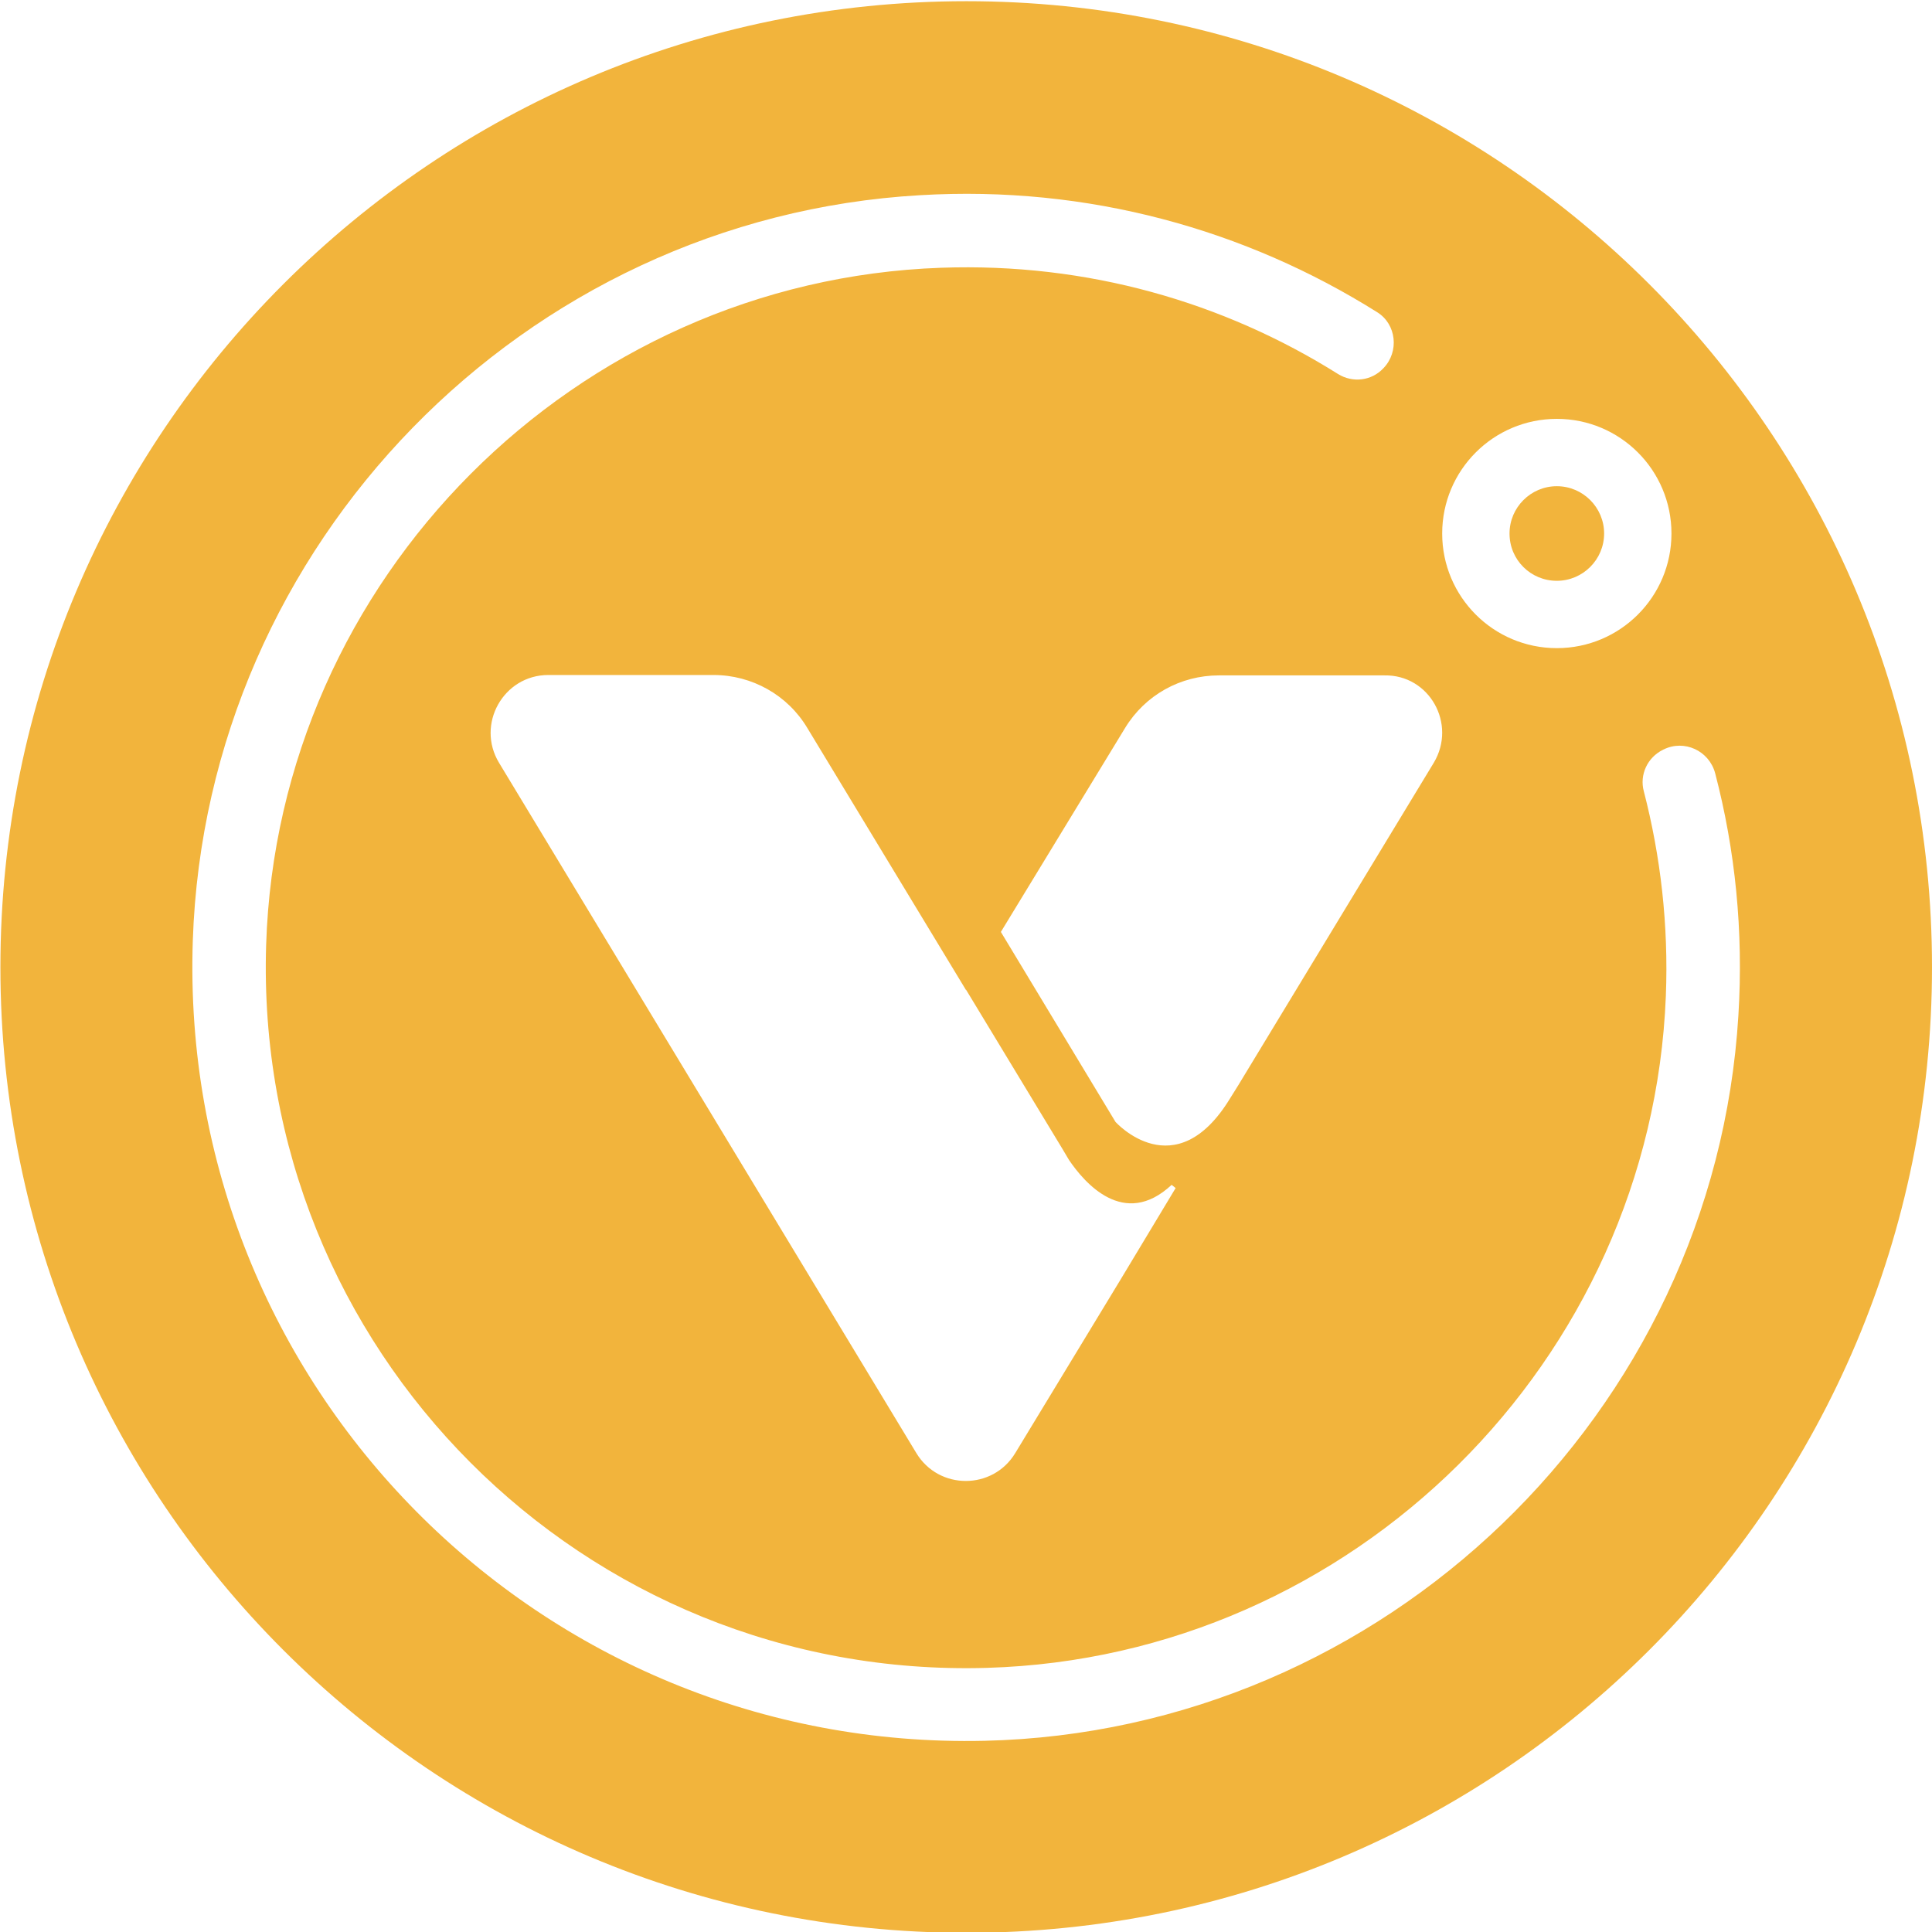 <?xml version="1.0" encoding="utf-8"?>
<!-- Generator: Adobe Illustrator 26.0.2, SVG Export Plug-In . SVG Version: 6.00 Build 0)  -->
<svg version="1.1" id="Layer_1" xmlns="http://www.w3.org/2000/svg" xmlns:xlink="http://www.w3.org/1999/xlink" x="0px" y="0px"
	 viewBox="0 0 482 482" style="enable-background:new 0 0 482 482;" xml:space="preserve">
<style type="text/css">
	.st0{fill:#F2B43C;}
</style>
<g>
	<g>
		<path class="st0" d="M388.4,144.9c6.5,0,11.8-5.3,11.8-11.8c0-6.5-5.3-11.8-11.8-11.8c-6.5,0-11.8,5.3-11.8,11.8
			C376.6,139.7,381.9,144.9,388.4,144.9z"/>
	</g>
	<g>
		<path class="st0" d="M241.1,0.3C108,0.3,0.1,108.2,0.1,241.3S108,482.2,241.1,482.2S482,374.4,482,241.3S374.2,0.3,241.1,0.3z
			 M388.4,104.5c15.8,0,28.6,12.8,28.6,28.6s-12.8,28.6-28.6,28.6c-15.8,0-28.6-12.8-28.6-28.6S372.6,104.5,388.4,104.5z
			 M357.7,190.3l-48.8,80.5l-2,3.2c-13.7,22.5-28.6,5.9-28.6,5.9l-28.6-47.4l31-50.9c5-8.2,13.8-13.1,23.4-13.1h41.3
			C356.6,168.3,363.5,180.6,357.7,190.3z M293.3,296.4L279.7,319l-26.4,43.5c-5.6,9.3-19.1,9.3-24.7,0L124.5,190.3
			c-5.8-9.6,1.1-21.9,12.3-21.9H178c9.6,0,18.5,5,23.4,13.2l20.1,33.2l0,0l19.5,32.2l0-0.1l24.1,39.8l1.6,2.7
			c3.8,5.6,13.7,17.3,25.6,6.2L293.3,296.4z M245.6,434.3c-110.9,2.5-201.2-88.5-197.5-199.6c3.3-99,82.5-180.3,181.4-186
			c42-2.5,81.3,8.6,114.1,29.2c4.8,3,5.5,9.8,1.6,13.9c0,0-0.1,0.1-0.1,0.1c-2.9,3.1-7.6,3.7-11.3,1.4c-28.5-17.9-62.5-27.8-99-26.5
			c-91.3,3.2-165.5,77.6-168.4,168.9c-3.2,100.9,79.1,183.4,179.9,180.4c91.2-2.7,165.7-76.5,169.3-167.6
			c0.7-17.7-1.3-34.9-5.5-51.1c-1.1-4.1,0.9-8.4,4.7-10.3c0.1,0,0.1-0.1,0.2-0.1c5.2-2.6,11.4,0.3,12.9,5.9
			c5,19.1,7.1,39.4,5.8,60.4C427.7,352.6,345.3,432,245.6,434.3z"/>
	</g>
</g>
</svg>

